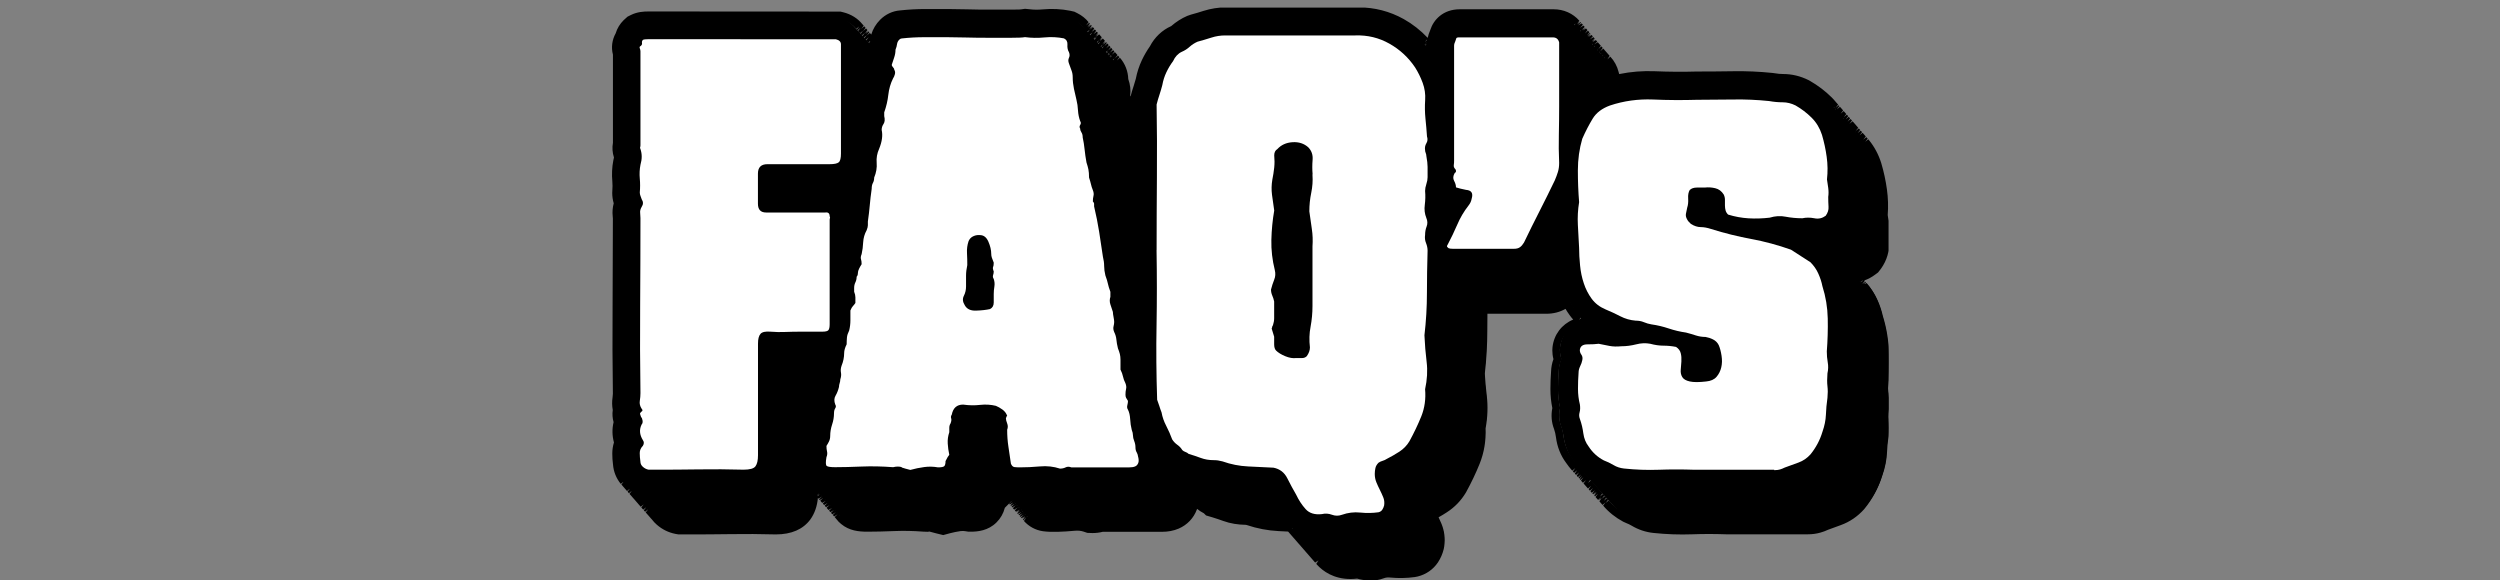 <?xml version="1.0" encoding="utf-8"?>
<svg xmlns="http://www.w3.org/2000/svg" fill="none" height="75" viewBox="0 0 323 75" width="323">
<rect x="0" y="0" width="323" height="75" fill="#808080" stroke="none"/>
<g clip-path="url(#clip0_774_124282)">
<g clip-path="url(#clip1_774_124282)">
<path d="M240.529 36.702C240.529 36.702 240.476 36.641 240.445 36.61C240.422 36.579 240.391 36.548 240.368 36.518C240.345 36.487 240.314 36.457 240.284 36.426C240.261 36.395 240.23 36.365 240.199 36.334C240.176 36.303 240.145 36.273 240.115 36.242C240.092 36.212 240.061 36.181 240.03 36.15C240.007 36.12 239.977 36.089 239.954 36.058C239.931 36.028 239.9 35.997 239.869 35.966C239.869 35.966 239.869 35.966 239.861 35.959C240.575 35.821 241.259 35.522 241.865 35.07L242.249 34.787L242.526 34.396C243.209 33.439 243.539 32.343 243.462 31.21C243.439 30.926 243.432 30.643 243.432 30.344C243.493 29.77 243.485 29.18 243.401 28.582C243.362 28.307 243.324 28.046 243.286 27.801C243.37 26.721 243.339 25.634 243.193 24.553C243.04 23.435 242.802 22.332 242.472 21.222C242.149 20.188 241.643 19.253 240.982 18.426C240.952 18.387 240.921 18.357 240.898 18.326C240.875 18.296 240.844 18.265 240.821 18.234C240.798 18.204 240.767 18.173 240.737 18.142C240.714 18.112 240.683 18.081 240.652 18.05C240.629 18.02 240.598 17.989 240.568 17.959C240.545 17.928 240.514 17.897 240.483 17.867C240.46 17.836 240.43 17.805 240.399 17.775C240.376 17.744 240.345 17.713 240.314 17.683C240.291 17.652 240.261 17.622 240.238 17.591C240.215 17.56 240.184 17.53 240.153 17.499C240.13 17.468 240.099 17.438 240.069 17.407C240.046 17.376 240.015 17.346 239.984 17.315C239.961 17.285 239.931 17.254 239.9 17.223C239.877 17.193 239.846 17.162 239.815 17.131C239.792 17.101 239.762 17.07 239.731 17.039C239.708 17.009 239.677 16.978 239.646 16.948C239.623 16.917 239.593 16.886 239.562 16.856C239.539 16.825 239.508 16.794 239.485 16.764C239.462 16.733 239.431 16.702 239.401 16.672C239.378 16.641 239.347 16.61 239.316 16.58C239.293 16.549 239.263 16.518 239.232 16.488C239.209 16.457 239.178 16.427 239.147 16.396C239.124 16.365 239.094 16.335 239.071 16.304C239.048 16.273 239.017 16.243 238.986 16.212C238.963 16.181 238.932 16.151 238.902 16.12C238.879 16.09 238.848 16.059 238.817 16.028C238.794 15.998 238.764 15.967 238.74 15.936C238.717 15.906 238.687 15.875 238.656 15.845C238.633 15.814 238.602 15.783 238.572 15.753C238.549 15.722 238.518 15.691 238.487 15.661C238.464 15.63 238.433 15.599 238.403 15.569C238.38 15.538 238.349 15.508 238.326 15.477C238.303 15.446 238.272 15.415 238.241 15.385C238.218 15.354 238.188 15.324 238.157 15.293C238.134 15.262 238.103 15.232 238.073 15.201C238.049 15.17 238.019 15.14 237.988 15.109C237.965 15.079 237.934 15.048 237.904 15.017C237.881 14.987 237.85 14.956 237.819 14.925C237.796 14.895 237.765 14.864 237.735 14.833C237.712 14.803 237.681 14.772 237.65 14.742C237.627 14.711 237.596 14.68 237.573 14.65C237.55 14.619 237.52 14.588 237.489 14.558C237.466 14.527 237.435 14.496 237.405 14.466C237.382 14.435 237.351 14.405 237.32 14.374C237.297 14.343 237.266 14.312 237.236 14.282C237.213 14.251 237.182 14.221 237.159 14.19C237.136 14.159 237.105 14.129 237.074 14.098C237.051 14.067 237.021 14.037 236.99 14.006C236.967 13.976 236.936 13.945 236.906 13.914C236.829 13.815 236.737 13.723 236.652 13.623C236.483 13.424 236.322 13.225 236.138 13.041C235.324 12.229 234.41 11.532 233.42 10.965L233.266 10.881C232.291 10.399 231.27 10.146 230.218 10.146C229.834 10.146 229.435 10.107 229.028 10.031L228.913 10.008L228.79 9.992C227.347 9.847 225.888 9.77 224.468 9.77C224.23 9.77 223.984 9.77 223.746 9.77C222.218 9.801 220.683 9.809 219.04 9.809C218.333 9.832 217.619 9.839 216.905 9.839C215.83 9.839 214.725 9.816 213.619 9.77C213.343 9.755 213.074 9.755 212.798 9.755C211.377 9.755 209.965 9.924 208.56 10.253V9.87L208.468 9.495C208.291 8.798 207.961 8.2 207.516 7.725C207.485 7.695 207.462 7.664 207.431 7.633C207.4 7.603 207.377 7.572 207.347 7.541C207.316 7.511 207.293 7.48 207.262 7.449C207.231 7.419 207.208 7.388 207.185 7.358C207.155 7.327 207.132 7.296 207.101 7.266C207.07 7.235 207.047 7.204 207.016 7.174C206.986 7.143 206.963 7.112 206.932 7.082C206.901 7.051 206.878 7.021 206.848 6.99C206.817 6.959 206.794 6.929 206.771 6.898C206.74 6.867 206.717 6.837 206.686 6.806C206.656 6.775 206.633 6.745 206.602 6.714C206.571 6.684 206.548 6.653 206.517 6.622C206.487 6.592 206.464 6.561 206.433 6.53C206.402 6.5 206.379 6.469 206.349 6.438C206.318 6.408 206.295 6.377 206.264 6.346C206.233 6.316 206.21 6.285 206.18 6.255C206.149 6.224 206.126 6.193 206.095 6.163C206.064 6.132 206.041 6.101 206.011 6.071C205.98 6.04 205.957 6.009 205.926 5.979C205.896 5.948 205.873 5.918 205.842 5.887C205.811 5.856 205.788 5.826 205.757 5.795C205.727 5.764 205.704 5.734 205.673 5.703C205.642 5.672 205.619 5.642 205.596 5.611C205.565 5.581 205.542 5.55 205.512 5.519C205.481 5.489 205.458 5.458 205.427 5.427C205.397 5.397 205.373 5.366 205.343 5.335C205.312 5.305 205.289 5.274 205.258 5.244C205.228 5.213 205.205 5.182 205.174 5.152C205.143 5.121 205.12 5.09 205.089 5.06C205.059 5.029 205.036 4.998 205.005 4.968C204.974 4.937 204.951 4.906 204.92 4.876C204.89 4.845 204.867 4.815 204.844 4.784C204.813 4.753 204.79 4.723 204.759 4.692C204.729 4.661 204.706 4.631 204.675 4.6C204.644 4.569 204.621 4.539 204.59 4.508C204.56 4.478 204.537 4.447 204.514 4.416C204.483 4.386 204.46 4.355 204.429 4.324C204.398 4.294 204.375 4.263 204.345 4.232C204.314 4.202 204.291 4.171 204.26 4.141C204.23 4.11 204.206 4.079 204.176 4.049C204.145 4.018 204.122 3.987 204.099 3.957C204.068 3.926 204.045 3.895 204.015 3.865C203.984 3.834 203.961 3.803 203.93 3.773C203.899 3.742 203.876 3.712 203.846 3.681C203.815 3.65 203.792 3.62 203.761 3.589C203.73 3.558 203.707 3.528 203.677 3.497C203.646 3.466 203.623 3.436 203.592 3.405C203.562 3.375 203.539 3.344 203.508 3.313C203.477 3.283 203.454 3.252 203.423 3.221C203.393 3.191 203.37 3.16 203.339 3.129C202.625 2.31 201.588 1.827 200.398 1.827H188.291C186.387 1.827 185.335 2.999 184.966 4.133L184.92 4.263C184.675 4.838 184.544 5.42 184.544 6.009V6.255C184.544 6.255 184.544 6.255 184.536 6.247C184.506 6.216 184.483 6.186 184.452 6.155C184.421 6.124 184.398 6.094 184.367 6.063C184.337 6.032 184.314 6.002 184.283 5.971C184.252 5.941 184.229 5.91 184.199 5.879C184.168 5.849 184.145 5.818 184.122 5.787C184.091 5.757 184.068 5.726 184.037 5.695C184.007 5.665 183.984 5.634 183.953 5.604C183.922 5.573 183.899 5.542 183.868 5.512C183.838 5.481 183.815 5.45 183.792 5.42C182.916 4.485 181.911 3.681 180.767 3.045C179.039 2.08 177.158 1.59 175.177 1.59C175.062 1.59 174.939 1.59 174.817 1.59H158.041C157.127 1.59 156.214 1.735 155.308 2.019C154.755 2.195 154.202 2.356 153.657 2.501L153.442 2.563L153.242 2.647C152.551 2.946 151.922 3.352 151.369 3.849C151.346 3.872 151.3 3.903 151.177 3.957C150.095 4.439 149.227 5.274 148.636 6.392C148.26 6.929 147.929 7.495 147.645 8.085C147.3 8.805 147.047 9.587 146.885 10.406C146.801 10.728 146.709 11.05 146.609 11.348C146.448 11.831 146.302 12.329 146.171 12.842L146.071 13.232V13.639C146.102 14.971 146.11 16.304 146.118 17.645C146.079 17.399 146.033 17.162 145.979 16.932C145.88 16.534 145.78 16.097 145.68 15.622C145.618 15.324 145.588 15.033 145.588 14.757C145.588 14.044 145.457 13.355 145.204 12.719C145.181 12.658 145.158 12.597 145.135 12.536C145.25 11.846 145.173 11.118 144.904 10.421C144.897 9.472 144.551 8.591 143.96 7.909C143.937 7.878 143.906 7.848 143.876 7.817C143.853 7.787 143.822 7.756 143.791 7.725C143.768 7.695 143.737 7.664 143.707 7.633C143.684 7.603 143.653 7.572 143.63 7.541C143.607 7.511 143.576 7.48 143.546 7.449C143.522 7.419 143.492 7.388 143.461 7.358C143.438 7.327 143.407 7.296 143.377 7.266C143.354 7.235 143.323 7.204 143.292 7.174C143.269 7.143 143.238 7.112 143.208 7.082C143.185 7.051 143.154 7.021 143.123 6.99C143.1 6.959 143.069 6.929 143.039 6.898C143.016 6.867 142.985 6.837 142.954 6.806C142.931 6.775 142.901 6.745 142.878 6.714C142.855 6.684 142.824 6.653 142.793 6.622C142.77 6.592 142.739 6.561 142.709 6.53C142.686 6.5 142.655 6.469 142.624 6.438C142.601 6.408 142.57 6.377 142.54 6.346C142.517 6.316 142.486 6.285 142.455 6.255C142.432 6.224 142.402 6.193 142.371 6.163C142.348 6.132 142.317 6.101 142.286 6.071C142.263 6.04 142.233 6.009 142.202 5.979C142.179 5.948 142.148 5.918 142.117 5.887C142.094 5.856 142.064 5.826 142.033 5.795C142.01 5.764 141.979 5.734 141.949 5.703C141.926 5.672 141.895 5.642 141.864 5.611C141.841 5.581 141.81 5.55 141.78 5.519C141.757 5.489 141.726 5.458 141.703 5.427C141.68 5.397 141.649 5.366 141.618 5.335C141.595 5.305 141.565 5.274 141.534 5.244C141.511 5.213 141.48 5.182 141.45 5.152C141.426 5.121 141.396 5.09 141.365 5.06C141.342 5.029 141.311 4.998 141.288 4.968C141.265 4.937 141.235 4.906 141.204 4.876C141.181 4.845 141.15 4.815 141.119 4.784C141.096 4.753 141.066 4.723 141.035 4.692C141.012 4.661 140.981 4.631 140.958 4.6C140.935 4.569 140.904 4.539 140.874 4.508C140.851 4.478 140.82 4.447 140.789 4.416C140.766 4.386 140.735 4.355 140.705 4.324C140.682 4.294 140.651 4.263 140.62 4.232C140.597 4.202 140.567 4.171 140.536 4.141C140.513 4.11 140.482 4.079 140.451 4.049C140.428 4.018 140.398 3.987 140.367 3.957C140.344 3.926 140.313 3.895 140.283 3.865C140.259 3.834 140.229 3.803 140.198 3.773C140.175 3.742 140.144 3.712 140.114 3.681C140.091 3.65 140.06 3.62 140.029 3.589C140.006 3.558 139.975 3.528 139.945 3.497C139.922 3.466 139.891 3.436 139.86 3.405C139.837 3.375 139.807 3.344 139.776 3.313C139.43 2.892 138.993 2.54 138.478 2.279L138.11 2.095L137.711 2.019C136.973 1.873 136.206 1.797 135.438 1.797C135.062 1.797 134.678 1.812 134.294 1.85C134.018 1.873 133.749 1.889 133.48 1.889C133.142 1.889 132.805 1.866 132.482 1.82L131.983 1.774L131.561 1.835C131.561 1.835 131.246 1.873 130.279 1.873H127.438C126.44 1.873 125.449 1.858 124.474 1.835C123.438 1.804 122.609 1.797 121.994 1.797H119.069C118.025 1.797 116.95 1.858 115.891 1.965C115.046 2.026 114.248 2.402 113.626 3.03C112.981 3.681 112.582 4.493 112.466 5.404C112.466 5.381 112.466 5.351 112.466 5.351C112.466 5.351 112.405 5.489 112.351 5.626C112.328 5.596 112.298 5.565 112.267 5.535C112.244 5.504 112.213 5.473 112.182 5.443C112.159 5.412 112.129 5.381 112.098 5.351C112.075 5.32 112.044 5.289 112.021 5.259C111.998 5.228 111.967 5.198 111.937 5.167C111.914 5.136 111.883 5.106 111.852 5.075C111.829 5.044 111.799 5.014 111.768 4.983C111.745 4.952 111.714 4.922 111.683 4.891C111.66 4.861 111.63 4.83 111.599 4.799C111.576 4.769 111.545 4.738 111.514 4.707C111.491 4.677 111.461 4.646 111.43 4.615C111.407 4.585 111.376 4.554 111.346 4.523C111.322 4.493 111.292 4.462 111.261 4.432C111.238 4.401 111.207 4.37 111.177 4.34C111.154 4.309 111.123 4.278 111.092 4.248C111.069 4.217 111.038 4.186 111.008 4.156C110.985 4.125 110.954 4.095 110.923 4.064C110.9 4.033 110.87 4.003 110.839 3.972C110.816 3.941 110.785 3.911 110.754 3.88C110.731 3.849 110.701 3.819 110.67 3.788C110.647 3.758 110.616 3.727 110.585 3.696C110.562 3.666 110.532 3.635 110.501 3.604C109.979 2.953 109.226 2.471 108.305 2.241L107.929 2.149H83.698C83.138 2.149 82.393 2.195 81.671 2.547L81.226 2.769L80.873 3.122C80.428 3.558 80.121 4.087 79.952 4.661C79.529 5.397 79.399 6.285 79.629 7.143V18.64C79.522 19.222 79.576 19.828 79.79 20.41C79.79 20.44 79.775 20.502 79.752 20.593L79.714 20.731L79.691 20.877C79.529 21.75 79.491 22.631 79.568 23.489C79.606 23.902 79.606 24.308 79.568 24.722L79.552 24.86V24.998C79.552 25.473 79.629 25.94 79.76 26.338C79.568 26.982 79.56 27.548 79.606 27.962C79.621 28.092 79.629 28.207 79.629 28.322C79.629 32.098 79.614 35.859 79.591 39.605C79.56 43.396 79.576 47.226 79.629 50.933C79.629 51.094 79.614 51.278 79.583 51.47C79.499 52.006 79.514 52.534 79.621 53.047C79.529 53.561 79.568 54.089 79.737 54.595C79.506 55.476 79.522 56.379 79.783 57.26C79.629 57.712 79.545 58.195 79.545 58.677C79.545 59.129 79.576 59.589 79.637 60.056C79.691 60.883 80.005 61.642 80.528 62.277C80.55 62.308 80.581 62.339 80.612 62.369C80.635 62.4 80.666 62.431 80.696 62.461C80.719 62.492 80.75 62.523 80.781 62.553C80.804 62.584 80.835 62.614 80.865 62.645C80.888 62.676 80.919 62.706 80.95 62.737C80.973 62.768 81.004 62.798 81.034 62.829C81.057 62.859 81.088 62.89 81.119 62.921C81.142 62.951 81.172 62.982 81.203 63.013C81.226 63.043 81.257 63.074 81.288 63.105C81.311 63.135 81.341 63.166 81.372 63.197C81.395 63.227 81.426 63.258 81.457 63.288C81.48 63.319 81.51 63.35 81.541 63.38C81.564 63.411 81.595 63.442 81.625 63.472C81.648 63.503 81.679 63.533 81.71 63.564C81.733 63.595 81.764 63.626 81.794 63.656C81.817 63.687 81.848 63.717 81.871 63.748C81.894 63.779 81.925 63.809 81.956 63.84C81.979 63.871 82.009 63.901 82.04 63.932C82.063 63.962 82.094 63.993 82.124 64.024C82.147 64.054 82.178 64.085 82.209 64.116C82.232 64.146 82.263 64.177 82.293 64.208C82.316 64.238 82.347 64.269 82.378 64.299C82.401 64.33 82.432 64.361 82.462 64.391C82.485 64.422 82.516 64.453 82.547 64.483C82.57 64.514 82.6 64.545 82.631 64.575C82.654 64.606 82.685 64.636 82.716 64.667C82.739 64.698 82.769 64.728 82.8 64.759C82.823 64.79 82.854 64.82 82.885 64.851C82.908 64.882 82.938 64.912 82.961 64.943C82.984 64.974 83.015 65.004 83.046 65.035C83.069 65.066 83.1 65.096 83.13 65.127C83.153 65.157 83.184 65.188 83.215 65.219C83.238 65.249 83.268 65.28 83.299 65.311C83.322 65.341 83.353 65.372 83.384 65.403C83.407 65.433 83.437 65.464 83.468 65.494C83.491 65.525 83.522 65.556 83.552 65.586C83.576 65.617 83.606 65.648 83.637 65.678C83.66 65.709 83.691 65.74 83.721 65.77C83.744 65.801 83.775 65.831 83.806 65.862C83.829 65.893 83.86 65.923 83.89 65.954C83.913 65.985 83.944 66.015 83.975 66.046C83.998 66.076 84.028 66.107 84.059 66.138C84.082 66.168 84.113 66.199 84.144 66.23C84.167 66.26 84.197 66.291 84.228 66.322C84.251 66.352 84.282 66.383 84.313 66.414C84.336 66.444 84.366 66.475 84.397 66.505C84.42 66.536 84.451 66.567 84.481 66.597C84.504 66.628 84.535 66.659 84.558 66.689C84.581 66.72 84.612 66.751 84.643 66.781C84.666 66.812 84.697 66.843 84.727 66.873C84.896 67.088 85.08 67.294 85.288 67.478C85.917 68.03 86.647 68.39 87.46 68.543L87.752 68.604H88.704C90.67 68.604 92.62 68.589 94.555 68.566C95.176 68.558 95.806 68.551 96.428 68.551C97.695 68.551 98.962 68.566 100.236 68.604H100.32C102.171 68.604 103.53 68.03 104.374 66.873C104.981 66.031 105.28 64.974 105.28 63.648V63.074C105.28 63.074 105.334 63.128 105.357 63.158C105.38 63.189 105.411 63.219 105.441 63.25C105.464 63.281 105.495 63.311 105.526 63.342C105.549 63.373 105.58 63.403 105.61 63.434C105.633 63.465 105.664 63.495 105.695 63.526C105.718 63.556 105.749 63.587 105.779 63.618C105.802 63.648 105.833 63.679 105.856 63.71C105.879 63.74 105.91 63.771 105.94 63.802C105.964 63.832 105.994 63.863 106.025 63.894C106.048 63.924 106.079 63.955 106.109 63.986C106.132 64.016 106.163 64.047 106.194 64.077C106.217 64.108 106.248 64.139 106.278 64.169C106.301 64.2 106.332 64.231 106.363 64.261C106.386 64.292 106.416 64.323 106.447 64.353C106.47 64.384 106.501 64.414 106.532 64.445C106.555 64.476 106.585 64.506 106.616 64.537C106.639 64.568 106.67 64.598 106.701 64.629C106.724 64.659 106.754 64.69 106.785 64.721C106.808 64.751 106.839 64.782 106.869 64.813C106.892 64.843 106.923 64.874 106.946 64.905C106.969 64.935 107 64.966 107.031 64.996C107.054 65.027 107.084 65.058 107.115 65.088C107.138 65.119 107.169 65.15 107.2 65.18C107.223 65.211 107.253 65.242 107.284 65.272C107.307 65.303 107.338 65.334 107.369 65.364C107.392 65.395 107.422 65.425 107.453 65.456C107.476 65.487 107.507 65.517 107.537 65.548C107.56 65.579 107.591 65.609 107.622 65.64C107.645 65.671 107.676 65.701 107.706 65.732C107.729 65.763 107.76 65.793 107.791 65.824C107.814 65.854 107.845 65.885 107.875 65.916C107.898 65.946 107.929 65.977 107.96 66.008C107.983 66.038 108.013 66.069 108.044 66.1C108.067 66.13 108.098 66.161 108.129 66.191C108.152 66.222 108.182 66.253 108.213 66.283C108.236 66.314 108.267 66.345 108.298 66.375C108.321 66.406 108.351 66.436 108.382 66.467C108.405 66.498 108.436 66.528 108.466 66.559C108.489 66.59 108.52 66.62 108.543 66.651C108.566 66.682 108.597 66.712 108.628 66.743C108.643 66.766 108.666 66.789 108.681 66.812C108.835 67.011 109.012 67.203 109.234 67.379C110.163 68.145 111.253 68.244 112.298 68.244C113.342 68.244 114.501 68.214 115.837 68.16C116.228 68.145 116.628 68.137 117.027 68.137C117.833 68.137 118.678 68.168 119.53 68.237L120.06 68.26L120.298 68.206C120.597 68.298 120.935 68.39 121.303 68.482L122.087 68.673L122.862 68.466C123.33 68.336 123.799 68.244 124.259 68.183C124.374 68.168 124.49 68.16 124.612 68.16C124.766 68.16 124.92 68.175 125.073 68.206L125.35 68.26H125.626C126.455 68.26 127.668 68.152 128.613 67.203C129.096 66.72 129.426 66.123 129.58 65.425L130.47 64.529L130.386 64.139C130.386 64.139 130.401 64.146 130.401 64.154C130.432 64.185 130.455 64.215 130.478 64.246C130.509 64.276 130.532 64.307 130.563 64.338C130.593 64.368 130.616 64.399 130.647 64.43C130.678 64.46 130.701 64.491 130.732 64.522C130.762 64.552 130.785 64.583 130.816 64.614C130.847 64.644 130.87 64.675 130.893 64.706C130.923 64.736 130.947 64.767 130.977 64.797C131.008 64.828 131.031 64.859 131.062 64.889C131.092 64.92 131.115 64.951 131.146 64.981C131.177 65.012 131.2 65.043 131.223 65.073C131.254 65.104 131.277 65.134 131.307 65.165C131.338 65.196 131.361 65.226 131.392 65.257C131.423 65.288 131.446 65.318 131.476 65.349C131.507 65.379 131.53 65.41 131.561 65.441C131.591 65.471 131.614 65.502 131.645 65.533C131.676 65.563 131.699 65.594 131.73 65.625C131.76 65.655 131.783 65.686 131.814 65.716C131.845 65.747 131.868 65.778 131.899 65.808C131.929 65.839 131.952 65.87 131.983 65.9C132.014 65.931 132.037 65.962 132.06 65.992C132.09 66.023 132.114 66.054 132.144 66.084C132.175 66.115 132.198 66.145 132.229 66.176C132.259 66.207 132.282 66.237 132.313 66.268C132.344 66.299 132.367 66.329 132.398 66.36C132.428 66.391 132.451 66.421 132.482 66.452C132.513 66.483 132.536 66.513 132.566 66.544C132.597 66.574 132.62 66.605 132.651 66.636C132.682 66.666 132.705 66.697 132.735 66.728C132.766 66.758 132.789 66.789 132.812 66.82C132.843 66.85 132.866 66.881 132.897 66.911C132.927 66.942 132.95 66.973 132.973 67.003C133.534 67.632 134.271 68.037 135.115 68.16C135.453 68.206 135.822 68.229 136.244 68.229C137.142 68.229 138.11 68.183 139.116 68.099C139.238 68.091 139.354 68.083 139.476 68.083C139.83 68.083 140.152 68.137 140.467 68.237L140.943 68.397H141.45C141.879 68.397 142.302 68.344 142.709 68.237H150.432C151.154 68.237 151.807 68.114 152.39 67.861C153.358 67.448 154.102 66.659 154.463 65.671C154.571 65.379 154.632 65.081 154.67 64.767L154.732 64.836L154.747 64.866L155.008 65.134C155.338 65.471 155.722 65.74 156.145 65.939L156.39 66.184L157.12 66.406C157.603 66.551 158.072 66.705 158.525 66.873C159.377 67.187 160.29 67.348 161.312 67.348C161.312 67.348 161.457 67.371 161.534 67.394C162.847 67.838 164.191 68.091 165.542 68.16L166.978 68.229C166.978 68.229 166.985 68.237 166.993 68.244C167.008 68.26 167.016 68.275 167.031 68.29C167.047 68.305 167.062 68.321 167.077 68.336C167.093 68.352 167.1 68.367 167.116 68.382C167.131 68.397 167.147 68.413 167.162 68.428C167.177 68.443 167.185 68.459 167.2 68.474C167.216 68.489 167.231 68.505 167.246 68.52C167.262 68.535 167.269 68.551 167.285 68.566C167.3 68.581 167.315 68.597 167.331 68.612C167.346 68.627 167.354 68.642 167.369 68.658C167.385 68.673 167.4 68.689 167.415 68.704C167.431 68.719 167.438 68.734 167.454 68.75C167.469 68.765 167.484 68.78 167.5 68.796C167.515 68.811 167.523 68.826 167.538 68.842C167.553 68.857 167.569 68.872 167.584 68.888C167.6 68.903 167.607 68.918 167.623 68.934C167.638 68.949 167.653 68.964 167.669 68.98C167.684 68.995 167.692 69.01 167.707 69.025C167.722 69.041 167.738 69.056 167.753 69.072C167.768 69.087 167.776 69.102 167.791 69.117C167.807 69.133 167.822 69.148 167.838 69.163C167.853 69.179 167.861 69.194 167.876 69.209C167.891 69.225 167.907 69.24 167.922 69.255C167.937 69.271 167.945 69.286 167.96 69.301C167.976 69.317 167.991 69.332 168.006 69.347C168.022 69.362 168.029 69.378 168.045 69.393C168.06 69.409 168.076 69.424 168.091 69.439C168.106 69.454 168.114 69.47 168.129 69.485C168.145 69.5 168.16 69.516 168.175 69.531C168.191 69.546 168.198 69.562 168.214 69.577C168.229 69.592 168.244 69.608 168.26 69.623C168.275 69.638 168.283 69.654 168.298 69.669C168.314 69.684 168.329 69.7 168.344 69.715C168.36 69.73 168.367 69.746 168.383 69.761C168.398 69.776 168.413 69.791 168.429 69.807C168.444 69.822 168.452 69.837 168.467 69.853C168.482 69.868 168.498 69.883 168.513 69.899C168.529 69.914 168.536 69.929 168.552 69.945C168.567 69.96 168.582 69.975 168.598 69.991C168.613 70.006 168.621 70.021 168.636 70.037C168.651 70.052 168.667 70.067 168.682 70.082C168.697 70.098 168.705 70.113 168.72 70.129C168.736 70.144 168.751 70.159 168.767 70.174C168.782 70.19 168.79 70.205 168.805 70.22C168.82 70.236 168.836 70.251 168.851 70.266C168.866 70.282 168.874 70.297 168.889 70.312C168.905 70.328 168.92 70.343 168.935 70.358C168.951 70.374 168.958 70.389 168.974 70.404C168.989 70.42 169.005 70.435 169.02 70.45C169.035 70.466 169.043 70.481 169.058 70.496C169.074 70.511 169.089 70.527 169.104 70.542C169.12 70.557 169.127 70.573 169.143 70.588C169.158 70.603 169.173 70.619 169.189 70.634C169.204 70.649 169.212 70.665 169.227 70.68C169.243 70.695 169.258 70.711 169.273 70.726C169.289 70.741 169.296 70.757 169.312 70.772C169.327 70.787 169.342 70.803 169.358 70.818C169.373 70.833 169.381 70.849 169.396 70.864C169.411 70.879 169.427 70.894 169.442 70.91C169.458 70.925 169.465 70.94 169.481 70.956C169.496 70.971 169.511 70.986 169.527 71.002C169.542 71.017 169.55 71.032 169.565 71.048C169.58 71.063 169.596 71.078 169.611 71.094C169.626 71.109 169.634 71.124 169.649 71.14C169.665 71.155 169.68 71.17 169.696 71.186C169.711 71.201 169.719 71.216 169.734 71.231C169.749 71.247 169.765 71.262 169.78 71.278C169.795 71.293 169.803 71.308 169.818 71.323C169.834 71.339 169.849 71.354 169.864 71.369C169.88 71.385 169.887 71.4 169.903 71.415C169.918 71.431 169.934 71.446 169.949 71.461C169.964 71.477 169.972 71.492 169.987 71.507C170.003 71.523 170.018 71.538 170.033 71.553C170.049 71.569 170.056 71.584 170.072 71.599C170.087 71.615 170.102 71.63 170.118 71.645C170.133 71.66 170.141 71.676 170.156 71.691C170.172 71.706 170.187 71.722 170.202 71.737C170.218 71.752 170.225 71.768 170.241 71.783C170.256 71.798 170.271 71.814 170.287 71.829C170.302 71.844 170.31 71.86 170.325 71.875C170.34 71.89 170.356 71.906 170.371 71.921C170.387 71.936 170.394 71.951 170.41 71.967C170.425 71.982 170.44 71.998 170.456 72.013C170.471 72.028 170.479 72.043 170.494 72.059C170.509 72.074 170.525 72.089 170.54 72.105C170.555 72.12 170.563 72.135 170.578 72.151C170.594 72.166 170.609 72.181 170.625 72.197C170.64 72.212 170.648 72.227 170.663 72.243C170.678 72.258 170.694 72.273 170.709 72.288C170.724 72.304 170.732 72.319 170.747 72.335C170.763 72.35 170.778 72.365 170.793 72.38C170.809 72.396 170.816 72.411 170.832 72.426C170.847 72.442 170.863 72.457 170.878 72.472C170.893 72.488 170.901 72.503 170.916 72.518C170.932 72.534 170.947 72.549 170.962 72.564C170.978 72.58 170.985 72.595 171.001 72.61C171.699 73.384 172.959 74.303 174.97 74.303C175.231 74.303 175.5 74.288 175.776 74.257H175.868C176.36 74.403 176.859 74.479 177.365 74.479C177.957 74.479 178.54 74.372 179.055 74.18C179.3 74.089 179.554 74.05 179.815 74.05C179.899 74.05 179.984 74.05 180.068 74.066C180.521 74.112 180.966 74.135 181.404 74.135C181.995 74.135 182.586 74.089 183.162 74.012L183.331 73.989L183.492 73.943C184.452 73.698 185.243 73.146 185.788 72.342C186.095 71.883 186.325 71.362 186.463 70.803L186.502 70.649L186.525 70.489C186.655 69.554 186.548 68.658 186.195 67.823C186.034 67.432 185.857 67.042 185.657 66.643C185.65 66.62 185.634 66.605 185.627 66.582C186.118 66.322 186.609 66.031 187.101 65.716C188.037 65.111 188.797 64.323 189.366 63.38L189.427 63.273C190.072 62.101 190.648 60.891 191.131 59.688C191.684 58.302 191.93 56.816 191.861 55.269C192.13 53.852 192.176 52.473 192.022 51.156C191.907 50.206 191.822 49.21 191.769 48.191C191.976 46.322 192.083 44.446 192.083 42.615C192.083 41.749 192.084 40.869 192.107 39.98C192.176 39.98 192.26 39.98 192.322 39.98H200.206C201.189 39.98 202.049 39.72 202.771 39.206C202.809 39.184 202.84 39.145 202.871 39.114C203.101 39.559 203.362 39.98 203.646 40.378C203.8 40.593 203.968 40.792 204.145 40.991C204.176 41.022 204.199 41.052 204.23 41.083C204.26 41.114 204.283 41.144 204.314 41.175C204.345 41.206 204.368 41.236 204.398 41.267C204.429 41.297 204.452 41.328 204.483 41.359C204.514 41.389 204.537 41.42 204.567 41.451C204.583 41.466 204.598 41.489 204.613 41.504C202.947 41.872 201.734 43.151 201.55 44.875L201.535 45.043V45.212C201.535 45.61 201.596 46.008 201.704 46.384C201.504 46.904 201.389 47.441 201.373 47.992C201.32 48.735 201.289 49.493 201.289 50.244C201.289 51.079 201.373 51.898 201.55 52.688C201.358 53.545 201.42 54.411 201.734 55.223C201.865 55.598 201.957 55.981 202.011 56.379C202.157 57.536 202.571 58.578 203.239 59.482C203.446 59.788 203.669 60.071 203.907 60.347C203.93 60.378 203.961 60.408 203.992 60.439C204.015 60.47 204.045 60.5 204.076 60.531C204.099 60.562 204.13 60.592 204.16 60.623C204.183 60.654 204.214 60.684 204.245 60.715C204.268 60.745 204.299 60.776 204.329 60.807C204.352 60.837 204.383 60.868 204.406 60.899C204.429 60.929 204.46 60.96 204.491 60.99C204.514 61.021 204.544 61.052 204.575 61.082C204.598 61.113 204.629 61.144 204.659 61.174C204.682 61.205 204.713 61.236 204.744 61.266C204.767 61.297 204.798 61.328 204.828 61.358C204.851 61.389 204.882 61.419 204.913 61.45C204.936 61.481 204.967 61.511 204.997 61.542C205.02 61.573 205.051 61.603 205.082 61.634C205.105 61.665 205.135 61.695 205.166 61.726C205.189 61.757 205.22 61.787 205.251 61.818C205.274 61.848 205.304 61.879 205.335 61.91C205.358 61.94 205.389 61.971 205.42 62.002C205.443 62.032 205.473 62.063 205.504 62.093C205.527 62.124 205.558 62.155 205.581 62.185C205.604 62.216 205.635 62.247 205.665 62.277C205.688 62.308 205.719 62.339 205.75 62.369C205.773 62.4 205.803 62.431 205.834 62.461C205.857 62.492 205.888 62.523 205.919 62.553C205.942 62.584 205.972 62.614 205.995 62.645C206.018 62.676 206.049 62.706 206.08 62.737C206.103 62.768 206.134 62.798 206.164 62.829C206.187 62.859 206.218 62.89 206.249 62.921C206.272 62.951 206.302 62.982 206.326 63.013C206.349 63.043 206.379 63.074 206.41 63.105C206.433 63.135 206.464 63.166 206.494 63.197C206.517 63.227 206.548 63.258 206.579 63.288C206.602 63.319 206.633 63.35 206.663 63.38C206.686 63.411 206.717 63.442 206.748 63.472C206.771 63.503 206.802 63.533 206.832 63.564C206.855 63.595 206.886 63.626 206.917 63.656C206.94 63.687 206.97 63.717 207.001 63.748C207.024 63.779 207.055 63.809 207.086 63.84C207.109 63.871 207.139 63.901 207.17 63.932C207.193 63.962 207.224 63.993 207.255 64.024C207.278 64.054 207.308 64.085 207.339 64.116C207.362 64.146 207.393 64.177 207.423 64.208C207.446 64.238 207.477 64.269 207.508 64.299C207.531 64.33 207.562 64.361 207.592 64.391C207.615 64.422 207.646 64.453 207.677 64.483C207.7 64.514 207.731 64.545 207.761 64.575C207.784 64.606 207.815 64.636 207.846 64.667C207.869 64.698 207.899 64.728 207.93 64.759C207.953 64.79 207.984 64.82 208.015 64.851C208.038 64.882 208.068 64.912 208.099 64.943C208.775 65.74 209.589 66.391 210.541 66.896L210.717 66.988L210.901 67.057C211.162 67.157 211.416 67.279 211.654 67.417C212.445 67.892 213.32 68.183 214.264 68.29C215.5 68.42 216.752 68.489 217.98 68.489C218.395 68.489 218.802 68.489 219.209 68.466C219.915 68.443 220.637 68.428 221.366 68.428C222.095 68.428 222.84 68.443 223.585 68.466H234.172C234.687 68.466 235.178 68.397 235.623 68.275C235.946 68.183 236.276 68.06 236.598 67.907L238.234 67.31C239.316 66.919 240.253 66.276 241.036 65.403L241.121 65.303C242.065 64.146 242.764 62.837 243.209 61.397C243.57 60.378 243.769 59.359 243.808 58.356C243.831 57.766 243.884 57.138 243.984 56.494L244 56.356C244.076 55.598 244.076 54.87 244 54.181C243.984 54.059 243.969 53.783 244 53.316C244.146 52.511 244.153 51.715 244.015 50.949C243.969 50.696 243.946 50.428 243.938 50.16C244.046 48.704 244.084 47.218 244.053 45.748C244.023 44.078 243.762 42.431 243.27 40.846C243.109 40.133 242.879 39.429 242.564 38.747C242.257 38.065 241.85 37.429 241.351 36.847C241.328 36.817 241.297 36.786 241.266 36.755C241.243 36.725 241.213 36.694 241.19 36.663L240.529 36.702Z" fill="black"/>
<path d="M176.882 74.984C176.36 74.984 175.838 74.907 175.339 74.754C175.001 74.792 174.74 74.808 174.494 74.808C172.291 74.808 170.917 73.796 170.141 72.946L170.057 72.847L170.364 72.418L169.988 72.77L170.341 72.387L169.919 72.686L166.425 68.68L165.212 68.619C163.815 68.55 162.418 68.289 161.066 67.83C161.066 67.83 160.959 67.814 160.936 67.807C159.953 67.791 158.97 67.646 158.049 67.309C157.611 67.148 157.143 66.995 156.675 66.849L155.822 66.596L155.546 66.321C155.231 66.16 154.932 65.968 154.663 65.746C154.655 65.769 154.648 65.792 154.64 65.815C154.226 66.941 153.389 67.822 152.283 68.297C151.638 68.573 150.916 68.71 150.126 68.71H142.471C142.049 68.818 141.603 68.871 141.151 68.871L140.483 68.848L140.007 68.688C139.661 68.573 139.285 68.534 138.87 68.573C137.335 68.71 135.83 68.787 134.747 68.634C133.795 68.496 132.943 68.037 132.291 67.309L132.598 66.872L132.221 67.225L132.152 67.148L132.521 66.78L132.076 67.056L132.436 66.688L131.991 66.956L131.914 66.865L132.275 66.497L131.838 66.78L131.745 66.681L132.114 66.313L131.669 66.581L131.592 66.497L131.953 66.129L131.507 66.405L131.431 66.313L131.791 65.945L131.354 66.229L131.715 65.853L131.269 66.121L131.108 65.938L131.477 65.57L131.031 65.846L130.862 65.654L131.231 65.287L130.786 65.562L130.701 65.463L131.07 65.095L130.624 65.363L130.548 65.279L130.909 64.911L130.463 65.179L130.379 65.088L130.747 64.728L130.617 64.812L129.826 65.608C129.634 66.344 129.273 66.979 128.751 67.493C127.669 68.573 126.317 68.695 125.396 68.695H125.12L124.751 68.634C124.536 68.596 124.321 68.588 124.098 68.619C123.661 68.68 123.216 68.772 122.77 68.887L121.864 69.132L120.958 68.91C120.636 68.833 120.336 68.749 120.06 68.672L119.891 68.71L119.292 68.688C117.987 68.588 116.789 68.565 115.638 68.611C114.302 68.665 113.104 68.695 112.075 68.695C110.931 68.695 109.734 68.573 108.682 67.707C108.459 67.531 108.244 67.316 108.052 67.056L107.837 66.803L108.213 66.451L107.768 66.727L107.599 66.528L107.975 66.175L107.53 66.451L107.361 66.252L107.737 65.907L107.284 66.168L107.116 65.976L107.492 65.631L107.039 65.892L106.793 65.608L107.169 65.264L106.716 65.524L106.547 65.333L106.924 64.988L106.471 65.248L106.302 65.057L106.678 64.712L106.225 64.973L105.979 64.689L106.355 64.344L105.903 64.605L105.818 64.505L106.194 64.153L105.749 64.429L105.672 64.337C105.572 65.424 105.25 66.336 104.705 67.102C103.753 68.397 102.248 69.047 100.229 69.047C98.179 68.994 96.336 68.979 94.471 69.009C92.536 69.04 90.578 69.047 88.612 69.047H87.66L87.269 68.979C86.371 68.802 85.557 68.404 84.858 67.791C84.628 67.592 84.413 67.362 84.228 67.117C84.198 67.087 84.167 67.056 84.144 67.025L84.067 66.941C84.029 66.903 84.006 66.872 83.983 66.841L83.829 66.665C83.791 66.627 83.76 66.596 83.737 66.558L83.584 66.39C83.545 66.351 83.514 66.321 83.492 66.282L83.422 66.206L83.745 65.8L83.346 66.121L83.177 65.93L83.499 65.524L83.1 65.846C83.054 65.8 83.031 65.769 83.008 65.739C82.977 65.708 82.954 65.677 82.931 65.647L82.854 65.562L83.177 65.149L82.785 65.478C82.739 65.424 82.708 65.394 82.685 65.363C82.655 65.333 82.632 65.302 82.609 65.271L82.532 65.187C82.532 65.187 82.47 65.118 82.447 65.088C82.417 65.057 82.394 65.026 82.371 64.996L82.294 64.911C82.255 64.873 82.232 64.842 82.209 64.812C82.179 64.781 82.148 64.751 82.125 64.712L82.056 64.636C82.017 64.597 81.994 64.567 81.971 64.536L81.733 64.268C81.695 64.23 81.672 64.199 81.649 64.168L81.488 63.984C81.488 63.984 81.434 63.923 81.403 63.893L81.326 63.808L81.649 63.395L81.257 63.724C81.211 63.67 81.18 63.64 81.157 63.609L81.081 63.525L81.403 63.111L81.012 63.441C80.966 63.387 80.935 63.356 80.912 63.326C80.881 63.295 80.858 63.264 80.835 63.234L80.758 63.15C80.758 63.15 80.697 63.081 80.674 63.05C80.643 63.019 80.62 62.989 80.597 62.958L80.52 62.874C80.482 62.836 80.459 62.805 80.436 62.774C80.405 62.744 80.382 62.713 80.359 62.682L80.282 62.598L80.605 62.192L80.206 62.522C79.614 61.794 79.269 60.928 79.2 60.009C79.138 59.565 79.108 59.075 79.108 58.6C79.108 58.125 79.177 57.635 79.323 57.167C79.085 56.294 79.069 55.406 79.276 54.54C79.131 54.027 79.092 53.498 79.169 52.978C79.069 52.434 79.061 51.875 79.146 51.315C79.169 51.155 79.184 51.001 79.184 50.864C79.131 47.141 79.115 43.326 79.146 39.527C79.169 35.782 79.184 32.021 79.184 28.244C79.184 28.145 79.177 28.045 79.161 27.938C79.1 27.394 79.146 26.828 79.292 26.268C79.169 25.847 79.1 25.38 79.1 24.92L79.115 24.599C79.146 24.215 79.146 23.84 79.115 23.457C79.031 22.546 79.069 21.619 79.246 20.7L79.323 20.363C79.323 20.363 79.323 20.355 79.323 20.347C79.123 19.727 79.077 19.068 79.192 18.448V7.058C78.946 6.123 79.077 5.151 79.545 4.308C79.737 3.665 80.09 3.083 80.582 2.6L81.073 2.156L81.518 1.934C82.34 1.528 83.154 1.482 83.776 1.482L108.582 1.497L108.958 1.589C109.972 1.842 110.824 2.378 111.43 3.136L111.592 3.32L111.269 3.734L111.661 3.397L111.83 3.596L111.507 4.017L111.899 3.68L112.075 3.879L111.753 4.3L112.144 3.971L111.83 4.392L112.221 4.055L112.313 4.163L111.991 4.584L112.382 4.254L112.567 4.461C112.782 3.749 113.173 3.098 113.711 2.554C114.417 1.842 115.338 1.413 116.306 1.344C117.373 1.229 118.463 1.168 119.523 1.168H122.448C123.07 1.168 123.899 1.183 124.943 1.206C125.918 1.237 126.901 1.244 127.899 1.244H130.74C131.676 1.244 131.945 1.214 131.953 1.206L132.436 1.137L132.989 1.191C133.565 1.267 134.125 1.267 134.709 1.214C135.937 1.099 137.12 1.16 138.279 1.39L138.809 1.512L139.177 1.696C139.753 1.98 140.245 2.37 140.644 2.86L140.329 3.282L140.721 2.945L140.813 3.052L140.498 3.473L140.889 3.136L140.575 3.565L140.959 3.22L141.051 3.328L140.736 3.749L141.127 3.42L140.813 3.841L141.197 3.496L141.373 3.703L141.051 4.117L141.458 3.803L141.619 3.986L141.296 4.4L141.703 4.086L141.849 4.254L141.534 4.676L141.926 4.339L141.619 4.768L142.01 4.431L142.348 4.814L142.033 5.227L142.425 4.898L142.11 5.319L142.494 4.974L142.755 5.273L142.433 5.687L142.824 5.35L142.517 5.779L142.909 5.442L143.001 5.549L142.678 5.963L143.07 5.626L143.247 5.825L142.924 6.238L143.316 5.901L143.492 6.1L143.17 6.514L143.561 6.177L143.738 6.384L143.415 6.79L143.822 6.476L143.976 6.652L143.653 7.066L144.045 6.729L144.383 7.111L144.06 7.525L144.452 7.188L144.628 7.387L144.306 7.801L144.698 7.464C145.358 8.222 145.742 9.195 145.772 10.214C146.026 10.918 146.11 11.654 146.018 12.358L146.041 12.412C146.041 12.412 146.057 12.458 146.064 12.473C146.187 11.991 146.325 11.531 146.479 11.079C146.571 10.796 146.663 10.489 146.748 10.175C146.909 9.34 147.177 8.521 147.538 7.755C147.83 7.142 148.176 6.545 148.567 5.986C149.174 4.821 150.141 3.894 151.316 3.374C151.961 2.814 152.644 2.378 153.389 2.056L153.872 1.888C154.417 1.742 154.963 1.581 155.5 1.405C156.452 1.106 157.427 0.953 158.387 0.953H175.516C177.589 0.953 179.554 1.459 181.358 2.462C182.495 3.098 183.539 3.917 184.46 4.89C184.529 4.568 184.629 4.254 184.767 3.94L184.798 3.856C185.212 2.569 186.433 1.198 188.614 1.198H200.721C202.034 1.198 203.217 1.727 204.053 2.677L203.746 3.105L204.13 2.761L203.831 3.197L204.207 2.845L204.276 2.922L203.907 3.289L204.353 3.021L204.514 3.205L204.145 3.573L204.591 3.305L204.744 3.481L204.383 3.848L204.844 3.588L204.468 3.94L204.913 3.672L205.098 3.879L204.79 4.316L205.167 3.963L205.343 4.163L205.036 4.599L205.412 4.247L205.481 4.323L205.113 4.691L205.558 4.415L205.19 4.783L205.635 4.515L205.796 4.699L205.428 5.066L205.873 4.798L206.034 4.982L205.666 5.35L206.111 5.082L205.742 5.449L206.188 5.174L206.364 5.38L205.98 5.725L206.433 5.457L206.833 5.917L206.51 6.33L206.902 5.993L207.071 6.192L206.756 6.614L207.147 6.277L207.969 7.219L207.677 7.671L208.053 7.318C208.575 7.877 208.936 8.544 209.128 9.31L209.197 9.57C210.733 9.256 212.268 9.141 213.804 9.203C215.639 9.279 217.443 9.294 219.194 9.241C220.852 9.241 222.388 9.226 223.908 9.203C225.597 9.172 227.301 9.249 229.013 9.425L229.29 9.463C229.666 9.532 230.034 9.563 230.388 9.563C231.516 9.563 232.622 9.831 233.666 10.351L233.835 10.443C234.879 11.041 235.823 11.761 236.676 12.604C236.875 12.803 237.052 13.009 237.221 13.216L237.313 13.316C237.374 13.385 237.436 13.446 237.489 13.515L237.167 13.929L237.559 13.599L237.651 13.707L237.328 14.12L237.727 13.798L238.134 14.266L237.812 14.679L238.203 14.35L238.541 14.733L238.219 15.139L238.618 14.817L238.787 15.009L238.465 15.422L238.856 15.093L239.033 15.292L238.71 15.706L239.102 15.376L239.278 15.575L238.956 15.989L239.355 15.667L240.084 16.51L239.762 16.916L240.161 16.594L240.33 16.786L240.008 17.199L240.399 16.87L240.576 17.069L240.253 17.483L240.645 17.153L241.06 17.628L240.737 18.042L241.136 17.72L241.305 17.912L240.983 18.325L241.382 17.996L241.482 18.111C242.188 18.984 242.718 19.987 243.056 21.067C243.394 22.209 243.632 23.319 243.793 24.484C243.946 25.579 243.977 26.69 243.893 27.785C243.931 28.015 243.962 28.26 244 28.52C244.085 29.156 244.092 29.792 244.031 30.404C244.031 30.634 244.046 30.91 244.062 31.178C244.146 32.427 243.785 33.645 243.033 34.702L242.649 35.2L242.265 35.483C241.835 35.805 241.374 36.057 240.875 36.233L240.929 36.295L240.607 36.708L241.021 36.394L241.09 36.479L240.714 36.831L241.167 36.563C241.697 37.176 242.127 37.857 242.457 38.585C242.779 39.297 243.025 40.04 243.194 40.783C243.685 42.377 243.962 44.077 243.992 45.793C244.023 47.279 243.977 48.78 243.87 50.251C243.87 50.442 243.9 50.687 243.939 50.917C244.085 51.744 244.077 52.602 243.916 53.468C243.893 53.835 243.916 54.073 243.916 54.18C244 54.9 244 55.666 243.923 56.463L243.908 56.616C243.816 57.252 243.762 57.857 243.739 58.431C243.693 59.481 243.486 60.553 243.109 61.618C242.656 63.096 241.919 64.467 240.937 65.677L240.845 65.792C240 66.734 238.987 67.424 237.827 67.845L236.192 68.442C235.893 68.588 235.532 68.718 235.178 68.818C234.695 68.956 234.142 69.032 233.589 69.032H223.002C221.482 68.979 220.054 68.979 218.641 69.032C216.99 69.094 215.293 69.032 213.62 68.856C212.606 68.749 211.662 68.427 210.802 67.914C210.587 67.784 210.357 67.676 210.134 67.592L209.712 67.401C208.714 66.865 207.838 66.168 207.124 65.325L207.439 64.904L207.048 65.241L206.641 64.773L206.948 64.344L206.556 64.681L206.863 64.253L206.472 64.59L206.142 64.214L206.456 63.793L206.065 64.13L205.98 64.03L206.295 63.609L205.904 63.946L206.211 63.517L205.827 63.862L205.735 63.755L206.05 63.333L205.658 63.67L205.489 63.479L205.804 63.058L205.412 63.395L205.251 63.211L205.558 62.782L205.167 63.119L204.591 62.46L204.906 62.039L204.514 62.376L204.268 62.093L204.583 61.671L204.199 62.016L204.107 61.909L204.422 61.487L204.038 61.832L203.946 61.725L204.261 61.304L203.869 61.641L203.708 61.457L204.015 61.028L203.623 61.365L203.462 61.181L203.769 60.752L203.378 61.089L203.216 60.905L203.524 60.476L203.132 60.813L203.048 60.714C202.794 60.423 202.556 60.116 202.341 59.802C201.627 58.845 201.182 57.719 201.028 56.478C200.982 56.11 200.898 55.766 200.783 55.429C200.453 54.578 200.376 53.644 200.56 52.725C200.399 51.936 200.314 51.116 200.314 50.281C200.314 49.515 200.345 48.742 200.399 47.991C200.414 47.463 200.514 46.926 200.706 46.398C200.606 46.023 200.56 45.64 200.56 45.249L200.583 44.858C200.76 43.234 201.781 41.902 203.255 41.289C203.086 41.097 202.932 40.914 202.794 40.714C202.61 40.462 202.433 40.194 202.264 39.903C201.535 40.324 200.698 40.538 199.769 40.538H192.176C192.168 41.251 192.161 41.955 192.161 42.652C192.161 44.506 192.053 46.406 191.838 48.282C191.892 49.209 191.976 50.197 192.092 51.132C192.253 52.48 192.207 53.897 191.938 55.344C191.999 56.945 191.746 58.485 191.17 59.917C190.679 61.135 190.095 62.361 189.435 63.563L189.374 63.67C188.76 64.689 187.946 65.532 186.94 66.183C186.587 66.413 186.226 66.635 185.865 66.834C186.003 67.125 186.126 67.393 186.234 67.661C186.617 68.588 186.74 69.576 186.594 70.595L186.525 70.962C186.372 71.583 186.118 72.15 185.781 72.663C185.166 73.574 184.268 74.203 183.186 74.478L182.802 74.555C181.742 74.7 180.675 74.723 179.585 74.616C179.293 74.585 179.055 74.616 178.794 74.708C178.226 74.922 177.573 75.037 176.928 75.037L176.882 74.984ZM175.347 73.72L175.546 73.743C176.491 74.042 177.527 74.011 178.395 73.689C178.809 73.544 179.193 73.49 179.638 73.544C180.644 73.643 181.627 73.628 182.61 73.49L182.886 73.436C183.723 73.222 184.414 72.74 184.882 72.043C185.159 71.636 185.358 71.169 185.481 70.671L185.535 70.411C185.65 69.568 185.55 68.764 185.243 68.013C185.082 67.638 184.913 67.255 184.721 66.865L184.498 66.42L184.913 66.129C185.397 65.869 185.873 65.585 186.349 65.279C187.216 64.712 187.923 63.984 188.452 63.111L188.506 63.019C189.143 61.863 189.704 60.675 190.18 59.496C190.702 58.178 190.94 56.761 190.871 55.291V55.23L190.879 55.168C191.132 53.805 191.186 52.48 191.032 51.216C190.917 50.266 190.825 49.255 190.779 48.213C190.986 46.283 191.094 44.429 191.094 42.614C191.094 41.748 191.094 40.868 191.117 39.971V39.451L191.846 39.474H199.731C200.598 39.474 201.366 39.244 201.996 38.792C202.019 38.769 202.049 38.738 202.08 38.715L202.564 38.34L202.848 38.884C203.078 39.328 203.324 39.726 203.585 40.079C203.731 40.278 203.884 40.462 204.046 40.645L204.299 40.937L204.061 41.266V41.297L204.376 41.021L204.46 41.12L205.036 41.779L204.222 42.017C202.74 42.346 201.719 43.464 201.558 44.943L201.543 45.111V45.226C201.543 45.571 201.597 45.915 201.696 46.252L201.75 46.421L201.689 46.582C201.504 47.049 201.405 47.532 201.389 48.014C201.335 48.765 201.305 49.508 201.305 50.251C201.305 51.047 201.389 51.836 201.55 52.587L201.573 52.694L201.55 52.801C201.382 53.56 201.435 54.333 201.712 55.038C201.865 55.459 201.957 55.873 202.011 56.317C202.142 57.382 202.526 58.347 203.147 59.174C203.347 59.465 203.554 59.741 203.792 60.009L205.489 61.962L205.182 62.391L205.574 62.054L207.032 63.724L206.725 64.153L207.117 63.816L207.286 64.007L206.971 64.429L207.362 64.092L207.531 64.283L207.217 64.704L207.608 64.368L207.777 64.559L207.462 64.98L207.854 64.651C208.491 65.394 209.259 66.014 210.142 66.481L210.441 66.619C210.725 66.727 211.009 66.857 211.278 67.025C212.007 67.462 212.814 67.738 213.681 67.83C215.309 68.006 216.944 68.059 218.556 68.006C219.992 67.952 221.459 67.952 222.971 68.006H233.543C234.004 68.006 234.449 67.945 234.848 67.83C235.148 67.745 235.455 67.63 235.747 67.493L237.428 66.88C238.426 66.52 239.301 65.922 240.015 65.118L240.092 65.026C240.983 63.931 241.651 62.682 242.081 61.304C242.426 60.316 242.618 59.343 242.656 58.393C242.68 57.788 242.741 57.144 242.833 56.478L242.848 56.348C242.918 55.636 242.918 54.946 242.841 54.295C242.818 54.127 242.802 53.82 242.841 53.33C242.987 52.533 242.994 51.798 242.864 51.086C242.818 50.802 242.787 50.511 242.779 50.212C242.887 48.726 242.925 47.256 242.895 45.8C242.864 44.177 242.61 42.576 242.134 41.036C241.973 40.316 241.751 39.642 241.451 38.999C241.167 38.363 240.783 37.766 240.315 37.222L240.223 37.114L240.545 36.701L240.123 36.992L240.468 36.601L240.031 36.885L239.954 36.8L240.307 36.417L239.877 36.708L239.8 36.617L239.992 36.41L239.977 36.348L239.716 36.525L239.47 36.233L239.048 35.59L239.8 35.437C240.453 35.307 241.06 35.039 241.589 34.64L241.904 34.403L242.134 34.081C242.749 33.223 243.04 32.235 242.971 31.232C242.948 30.941 242.941 30.642 242.941 30.336C243.002 29.746 242.987 29.194 242.918 28.635C242.879 28.359 242.841 28.107 242.81 27.861V27.8V27.739C242.895 26.697 242.864 25.64 242.718 24.599C242.564 23.488 242.334 22.423 242.012 21.343C241.712 20.393 241.244 19.505 240.614 18.724L240.522 18.616L240.845 18.203L240.445 18.524L239.47 17.406L239.793 17L239.394 17.322L237.935 15.644L238.257 15.238L237.858 15.56L236.883 14.442L237.205 14.028L236.806 14.35L236.722 14.25L237.044 13.837L236.637 14.158C236.599 14.112 236.553 14.059 236.507 14.013L236.392 13.883C236.23 13.691 236.077 13.507 235.908 13.331C235.125 12.557 234.249 11.883 233.297 11.34L233.152 11.263C232.261 10.819 231.317 10.589 230.349 10.589C229.935 10.589 229.497 10.551 229.059 10.466L228.86 10.436C227.194 10.267 225.52 10.198 223.877 10.221C222.349 10.252 220.806 10.26 219.155 10.26C217.412 10.313 215.562 10.298 213.712 10.221C212.061 10.145 210.433 10.306 208.79 10.689L208.153 10.834V9.861L208.076 9.547C207.923 8.95 207.646 8.437 207.247 8.008L207.071 7.801L207.385 7.38L206.994 7.717L206.825 7.525L207.14 7.104L206.748 7.441L206.587 7.257L206.894 6.828L206.503 7.165L206.426 7.073L206.733 6.644L206.349 6.989L206.18 6.797L206.487 6.369L206.103 6.713L205.765 6.33L206.08 5.909L205.689 6.246L205.52 6.054L205.835 5.633L205.443 5.97L203.984 4.293L204.299 3.864L203.915 4.208L203.263 3.465L203.57 3.037L203.178 3.374C202.541 2.646 201.635 2.248 200.629 2.248H188.522C186.472 2.248 185.834 3.741 185.688 4.201L185.642 4.339C185.404 4.89 185.297 5.403 185.297 5.917V7.701L184.176 6.254L184.268 6.154V6.047L184.099 6.162L184.015 6.062L184.276 5.794C184.276 5.794 184.276 5.771 184.276 5.756L183.938 5.978L184.283 5.61L183.861 5.886L183.7 5.702C182.817 4.76 181.842 3.994 180.775 3.397C179.132 2.477 177.328 2.01 175.439 2.01H175.093H158.31C157.45 2.01 156.583 2.148 155.738 2.416C155.178 2.592 154.625 2.761 154.064 2.906L153.719 3.029C153.082 3.305 152.498 3.68 151.984 4.14C151.907 4.216 151.807 4.277 151.654 4.339C150.686 4.768 149.895 5.534 149.366 6.545C148.974 7.111 148.652 7.655 148.391 8.222C148.06 8.904 147.822 9.647 147.669 10.421C147.577 10.788 147.477 11.117 147.377 11.424C147.224 11.891 147.078 12.374 146.955 12.879L146.87 13.209V13.546C146.901 14.878 146.909 16.219 146.916 17.552L145.895 17.643C145.857 17.414 145.819 17.184 145.765 16.97C145.665 16.564 145.565 16.127 145.458 15.637C145.389 15.307 145.35 14.978 145.35 14.672C145.35 14.021 145.235 13.4 145.005 12.826L144.882 12.504L144.905 12.366C145.005 11.769 144.936 11.125 144.705 10.52L144.675 10.344C144.667 9.524 144.383 8.774 143.853 8.161L143.684 7.962L143.999 7.54L143.607 7.87L143.354 7.586L143.676 7.173L143.277 7.494L143.6 7.073L143.208 7.403L143.116 7.303L143.438 6.889L143.039 7.211L143.362 6.79L142.97 7.119L142.878 7.012L143.2 6.606L142.801 6.928L143.124 6.506L142.732 6.836L142.318 6.361L142.64 5.947L142.248 6.277L142.164 6.177L142.479 5.756L142.087 6.085L141.834 5.802L142.156 5.388L141.757 5.71L141.68 5.618L142.003 5.197L141.611 5.526L141.358 5.235L141.68 4.829L141.281 5.151L141.603 4.729L141.212 5.059L140.813 4.599L141.143 4.193L140.736 4.515L140.49 4.231L140.813 3.818L140.413 4.147L139.838 3.481C139.531 3.105 139.147 2.807 138.709 2.585L138.402 2.431L138.064 2.362C137.005 2.156 135.922 2.094 134.793 2.202C134.125 2.263 133.473 2.255 132.866 2.171L132.452 2.133L132.091 2.186C132.014 2.194 131.692 2.232 130.74 2.232H127.899C126.893 2.232 125.903 2.217 124.92 2.194C123.891 2.163 123.07 2.156 122.455 2.156H119.53C118.509 2.156 117.457 2.209 116.406 2.324C115.668 2.378 114.985 2.707 114.455 3.236C113.887 3.803 113.542 4.523 113.442 5.311L113.119 5.273L113.404 5.388L112.989 6.376L112.237 5.595L112.452 5.319L112.413 5.304L112.16 5.511L111.914 5.227L112.237 4.814L111.845 5.143L111.668 4.944L111.991 4.538L111.592 4.86L111.423 4.668L111.745 4.254L111.346 4.576L111.177 4.385L111.499 3.971L111.1 4.293L110.855 4.009L111.177 3.596L110.778 3.917L110.693 3.818L111.016 3.412L110.617 3.734C110.156 3.159 109.488 2.745 108.697 2.546L108.382 2.47H83.699C83.192 2.47 82.532 2.508 81.902 2.822L81.526 3.006L81.227 3.297C80.85 3.665 80.582 4.124 80.444 4.614L80.397 4.729C80.029 5.365 79.929 6.108 80.121 6.82L80.136 6.951V18.448C80.037 19.03 80.083 19.551 80.267 20.041L80.313 20.156L80.298 20.279C80.298 20.324 80.282 20.409 80.236 20.547L80.182 20.776C80.029 21.604 79.99 22.439 80.067 23.25C80.106 23.702 80.106 24.131 80.067 24.576L80.052 24.713V24.805C80.052 25.219 80.121 25.625 80.236 25.985L80.29 26.138L80.244 26.291C80.067 26.881 80.075 27.387 80.113 27.708C80.129 27.861 80.136 27.999 80.136 28.122C80.136 31.898 80.121 35.667 80.098 39.412C80.067 43.204 80.083 47.011 80.136 50.733C80.136 50.925 80.121 51.139 80.083 51.354C80.006 51.829 80.021 52.296 80.113 52.748L80.136 52.847L80.121 52.947C80.044 53.383 80.075 53.82 80.221 54.241L80.267 54.387L80.228 54.548C80.021 55.329 80.037 56.133 80.275 56.922L80.321 57.083L80.267 57.236C80.129 57.642 80.052 58.064 80.052 58.485C80.052 58.906 80.083 59.358 80.136 59.795C80.19 60.53 80.459 61.196 80.912 61.755L81.411 62.33L81.081 62.728L81.488 62.414L81.656 62.606L81.326 63.004L81.733 62.69L81.902 62.882L81.572 63.28L81.979 62.966L82.148 63.157L81.818 63.556L82.232 63.242L81.902 63.648L82.309 63.333L82.401 63.433L82.071 63.831L82.478 63.517L83.215 64.36L82.885 64.758L83.292 64.444L83.461 64.636L83.131 65.034L83.538 64.72L83.791 65.003L83.461 65.401L83.868 65.088L84.037 65.279L83.707 65.685L84.113 65.371L85.004 66.397C85.157 66.589 85.319 66.773 85.495 66.926C86.056 67.416 86.708 67.738 87.422 67.876L87.722 67.937H88.574C90.54 67.929 92.482 67.914 94.417 67.883C96.298 67.853 98.21 67.868 100.121 67.922C101.887 67.922 103.077 67.424 103.83 66.405C104.375 65.654 104.636 64.697 104.636 63.487V61.373L105.565 62.606L105.296 62.912H105.342L105.649 62.705L105.465 62.912H105.557L105.726 62.79L105.795 62.866L105.664 63.027V63.111L105.872 62.95L105.664 63.264L105.956 63.042L106.125 63.234L105.795 63.632L106.202 63.318L106.371 63.51L106.041 63.908L106.448 63.594L106.125 64.007L106.524 63.686L106.617 63.793L106.286 64.191L106.693 63.877L106.947 64.161L106.617 64.559L107.023 64.245L107.192 64.436L106.862 64.835L107.269 64.521L107.361 64.62L107.031 65.019L107.438 64.704L107.108 65.111L107.515 64.796L107.607 64.896L107.277 65.294L107.684 64.98L107.354 65.386L107.76 65.072L107.929 65.264L107.599 65.662L108.006 65.348L108.175 65.539L107.845 65.938L108.252 65.624L107.929 66.037L108.329 65.716L108.505 65.915L108.175 66.313L108.574 65.991L108.751 66.191L108.421 66.589L108.874 66.328C109.027 66.535 109.173 66.681 109.342 66.811C110.11 67.447 110.993 67.569 112.091 67.569C113.104 67.569 114.286 67.539 115.607 67.485C116.805 67.439 118.049 67.462 119.369 67.562L119.807 67.577L120.106 67.508L120.237 67.546C120.528 67.638 120.859 67.722 121.212 67.814L121.857 67.975L122.502 67.799C122.993 67.669 123.484 67.562 123.96 67.5C124.283 67.454 124.598 67.462 124.935 67.523L125.212 67.577H125.396C126.133 67.569 127.208 67.477 128.022 66.665C128.436 66.252 128.713 65.739 128.851 65.133L128.882 64.988L129.68 64.184L129.273 62.345L130.686 63.778L130.609 63.862H130.663L130.678 63.931L130.763 63.87L130.686 63.962L130.709 64.069L130.847 63.977L130.924 64.061L130.747 64.26L130.763 64.329L131.008 64.161L131.162 64.337L130.824 64.728L131.246 64.429L131.339 64.536L130.993 64.919L131.415 64.62L131.5 64.72L131.154 65.111L131.577 64.812L131.661 64.904L131.315 65.294L131.745 65.003L131.4 65.386L131.822 65.088L131.907 65.179L131.561 65.57L131.991 65.279L131.646 65.662L132.068 65.363L132.237 65.562L131.891 65.945L132.314 65.647L132.406 65.754L132.06 66.137L132.482 65.838L132.567 65.938L132.221 66.328L132.644 66.03L132.728 66.129L132.383 66.512L132.805 66.213L132.974 66.405L132.628 66.796L133.058 66.504C133.58 67.094 134.218 67.439 134.924 67.539C135.914 67.676 137.365 67.6 138.809 67.47C139.362 67.416 139.884 67.47 140.36 67.63L140.759 67.761H141.181C141.565 67.761 141.949 67.715 142.302 67.615L142.433 67.6H150.156C150.801 67.6 151.392 67.485 151.907 67.27C152.744 66.91 153.381 66.236 153.703 65.379C153.788 65.156 153.849 64.896 153.88 64.59L154.064 63.042L154.901 64.459L155.101 64.651C155.393 64.942 155.723 65.179 156.091 65.356L156.229 65.455L156.391 65.608L156.997 65.792C157.489 65.938 157.972 66.099 158.433 66.267C159.239 66.566 160.091 66.711 161.043 66.711C161.143 66.711 161.373 66.765 161.381 66.765C162.694 67.209 163.999 67.454 165.297 67.516L166.963 67.6L167.254 67.952L166.901 68.328L167.324 68.029L170.963 72.203C171.654 72.962 173.051 73.927 175.27 73.659L175.385 73.643L175.347 73.72ZM105.641 64.015C105.641 64.015 105.641 64.076 105.641 64.107L105.91 63.862L105.641 64.015ZM105.649 63.87C105.649 63.87 105.649 63.916 105.649 63.938L105.826 63.77L105.649 63.87ZM240.553 36.303L240.369 36.509L240.722 36.241C240.668 36.264 240.607 36.279 240.553 36.295V36.303ZM240.338 36.371L240.292 36.425L240.384 36.356C240.384 36.356 240.353 36.364 240.338 36.371ZM184.291 5.419L184.199 5.511L184.283 5.457C184.283 5.457 184.283 5.434 184.283 5.419H184.291ZM184.337 5.097L184.122 5.419L184.314 5.235C184.314 5.189 184.33 5.143 184.337 5.097Z" fill="black"/>
<path d="M95.645 5.074H107.999C108.428 5.181 108.651 5.396 108.651 5.725V19.834C108.651 20.432 108.559 20.807 108.367 20.968C108.175 21.129 107.784 21.213 107.192 21.213H99.146C98.332 21.213 97.925 21.619 97.925 22.431V26.322C97.925 27.08 98.279 27.456 98.985 27.456H106.624C107 27.402 107.192 27.563 107.192 27.938C107.246 28.045 107.261 28.13 107.231 28.183C107.2 28.237 107.192 28.321 107.192 28.428V41.886C107.192 42.262 107.139 42.522 107.031 42.652C106.924 42.79 106.655 42.852 106.217 42.852H103.377C102.724 42.852 102.087 42.867 101.465 42.89C100.843 42.92 100.206 42.905 99.553 42.852C98.9 42.798 98.471 42.89 98.256 43.135C98.041 43.38 97.933 43.794 97.933 44.391V58.822C97.933 59.473 97.826 59.94 97.611 60.239C97.396 60.538 96.881 60.683 96.067 60.683C94.117 60.63 92.183 60.614 90.255 60.645C88.328 60.676 86.394 60.683 84.444 60.683H83.791C83.522 60.63 83.277 60.507 83.062 60.316C82.847 60.124 82.739 59.894 82.739 59.626C82.685 59.251 82.655 58.883 82.655 58.531C82.655 58.178 82.793 57.872 83.062 57.596C83.223 57.328 83.223 57.083 83.062 56.869C82.624 56.164 82.578 55.49 82.9 54.839C83.008 54.732 83.046 54.571 83.023 54.356C82.993 54.142 82.931 53.981 82.824 53.874C82.77 53.713 82.731 53.59 82.701 53.506C82.67 53.429 82.716 53.33 82.824 53.223C83.039 53.115 83.069 52.978 82.908 52.817C82.693 52.495 82.609 52.158 82.662 51.806C82.716 51.453 82.747 51.116 82.747 50.795C82.693 47.011 82.678 43.242 82.708 39.489C82.731 35.736 82.747 31.967 82.747 28.183C82.747 27.969 82.731 27.739 82.708 27.494C82.678 27.249 82.747 26.996 82.908 26.72C83.123 26.399 83.123 26.069 82.908 25.747C82.854 25.587 82.801 25.433 82.747 25.303C82.693 25.165 82.662 25.02 82.662 24.859C82.716 24.262 82.716 23.672 82.662 23.074C82.609 22.477 82.632 21.887 82.747 21.29C82.854 20.914 82.908 20.562 82.908 20.233C82.908 19.903 82.854 19.581 82.747 19.26C82.693 19.152 82.678 19.068 82.708 19.015C82.731 18.961 82.747 18.877 82.747 18.77V6.614C82.747 6.506 82.716 6.384 82.662 6.246C82.609 6.108 82.632 6.016 82.747 5.963C82.908 5.855 82.977 5.717 82.946 5.557C82.916 5.396 82.962 5.258 83.069 5.151C83.177 5.097 83.392 5.066 83.722 5.066H95.668L95.645 5.074Z" fill="white"/>
<path d="M116.529 60.361C116.206 60.254 115.822 60.254 115.392 60.361C113.98 60.254 112.628 60.223 111.331 60.277C110.033 60.331 108.889 60.361 107.914 60.361C107.315 60.361 106.955 60.308 106.816 60.2C106.678 60.093 106.663 59.718 106.778 59.067C106.886 58.799 106.909 58.554 106.855 58.339C106.801 58.125 106.778 57.88 106.778 57.611C106.886 57.451 106.993 57.259 107.101 57.045C107.208 56.83 107.262 56.585 107.262 56.317C107.262 55.834 107.346 55.344 107.507 54.854C107.669 54.371 107.753 53.881 107.753 53.399C107.753 53.13 107.807 52.908 107.914 52.748C108.022 52.587 108.022 52.426 107.914 52.257C107.753 51.828 107.761 51.445 107.953 51.124C108.145 50.802 108.291 50.419 108.398 49.99C108.398 49.829 108.429 49.668 108.482 49.508C108.536 49.347 108.567 49.186 108.567 49.017C108.674 48.696 108.705 48.397 108.651 48.129C108.598 47.861 108.621 47.562 108.736 47.24C108.843 46.972 108.928 46.704 108.982 46.428C109.035 46.16 109.066 45.892 109.066 45.616C109.066 45.295 109.173 44.912 109.388 44.483C109.388 44.161 109.404 43.862 109.427 43.594C109.45 43.326 109.55 43.027 109.711 42.706C109.818 42.277 109.872 41.84 109.872 41.411V40.117C109.98 39.849 110.087 39.657 110.195 39.55C110.302 39.443 110.41 39.305 110.517 39.144V38.416C110.517 38.202 110.463 37.957 110.356 37.689V37.206C110.356 36.938 110.41 36.693 110.517 36.478C110.625 36.264 110.678 36.019 110.678 35.751C110.786 35.644 110.84 35.483 110.84 35.268C110.84 35.107 110.893 34.916 111.001 34.701C111.108 34.487 111.216 34.295 111.323 34.135C111.323 33.867 111.293 33.644 111.239 33.483C111.185 33.323 111.208 33.108 111.323 32.832C111.431 32.342 111.5 31.837 111.523 31.293C111.554 30.757 111.699 30.236 111.968 29.753C112.076 29.485 112.129 29.271 112.129 29.102V28.62C112.237 27.861 112.321 27.157 112.375 26.513C112.429 25.862 112.513 25.165 112.621 24.407C112.621 24.085 112.674 23.825 112.782 23.633C112.889 23.442 112.943 23.212 112.943 22.944C113.212 22.293 113.319 21.665 113.266 21.037C113.212 20.416 113.319 19.811 113.588 19.213C113.964 18.294 114.072 17.482 113.911 16.785C113.911 16.517 113.987 16.257 114.156 16.012C114.317 15.767 114.348 15.43 114.241 15.001V14.518C114.509 13.76 114.686 13.009 114.77 12.251C114.855 11.493 115.055 10.788 115.377 10.145C115.484 9.984 115.569 9.792 115.623 9.578C115.676 9.363 115.646 9.172 115.538 9.011C115.538 8.904 115.484 8.796 115.377 8.689C115.27 8.582 115.216 8.475 115.216 8.367C115.323 8.046 115.431 7.716 115.538 7.395C115.646 7.073 115.699 6.744 115.699 6.422C115.807 6.154 115.876 5.909 115.899 5.694C115.93 5.48 116.022 5.288 116.183 5.127C116.291 5.02 116.398 4.967 116.506 4.967C117.481 4.859 118.456 4.806 119.431 4.806H122.356C122.955 4.806 123.753 4.821 124.751 4.844C125.749 4.875 126.771 4.882 127.799 4.882H130.64C131.508 4.882 132.099 4.859 132.429 4.798C133.243 4.905 134.08 4.921 134.947 4.836C135.815 4.752 136.652 4.798 137.466 4.959C137.788 5.12 137.942 5.396 137.911 5.771C137.88 6.146 137.949 6.476 138.11 6.744C138.218 7.012 138.218 7.257 138.11 7.471C138.003 7.686 138.003 7.931 138.11 8.199C138.218 8.521 138.325 8.819 138.433 9.087C138.54 9.356 138.594 9.654 138.594 9.976C138.594 10.459 138.648 10.964 138.755 11.477C138.863 11.991 138.97 12.465 139.078 12.894C139.185 13.331 139.254 13.783 139.277 14.273C139.308 14.756 139.4 15.223 139.562 15.652C139.669 15.813 139.669 15.973 139.562 16.142C139.454 16.303 139.454 16.464 139.562 16.625C139.562 16.785 139.615 16.946 139.723 17.107C139.83 17.268 139.884 17.482 139.884 17.758C139.991 18.241 140.076 18.762 140.13 19.298C140.183 19.842 140.268 20.408 140.375 20.998C140.483 21.32 140.567 21.619 140.621 21.887C140.675 22.155 140.706 22.507 140.706 22.944C140.813 23.265 140.897 23.549 140.951 23.794C141.005 24.039 141.082 24.292 141.197 24.568C141.304 24.836 141.335 25.081 141.281 25.295C141.228 25.51 141.197 25.755 141.197 26.023C141.304 26.13 141.358 26.237 141.358 26.345V26.666C141.627 27.8 141.842 28.895 142.011 29.952C142.18 31.009 142.333 32.074 142.494 33.154C142.602 33.591 142.656 33.997 142.656 34.372C142.656 34.747 142.709 35.153 142.817 35.59C142.978 36.026 143.086 36.371 143.139 36.647C143.193 36.915 143.301 37.267 143.462 37.704V38.355C143.354 38.677 143.354 39.006 143.462 39.328C143.569 39.65 143.677 39.979 143.784 40.301C143.784 40.461 143.815 40.676 143.869 40.952C143.922 41.22 143.953 41.434 143.953 41.603C143.953 41.771 143.922 41.955 143.869 42.169C143.815 42.384 143.838 42.629 143.953 42.897C144.114 43.219 144.207 43.548 144.237 43.87C144.268 44.192 144.329 44.575 144.437 45.004C144.544 45.272 144.629 45.517 144.683 45.731C144.736 45.946 144.767 46.191 144.767 46.459V47.753C144.928 48.075 145.036 48.374 145.089 48.642C145.143 48.91 145.251 49.209 145.412 49.531C145.519 49.799 145.542 50.044 145.489 50.258C145.435 50.473 145.412 50.718 145.412 50.986C145.412 51.147 145.435 51.285 145.489 51.392C145.542 51.499 145.627 51.637 145.734 51.798C145.734 51.959 145.704 52.15 145.65 52.365C145.596 52.579 145.619 52.77 145.734 52.931C145.896 53.253 145.988 53.659 146.018 54.149C146.041 54.639 146.111 55.099 146.218 55.528C146.326 55.796 146.379 56.041 146.379 56.256C146.379 56.47 146.433 56.715 146.541 56.983C146.648 57.251 146.702 57.527 146.702 57.795C146.702 58.063 146.755 58.278 146.863 58.446C146.97 58.661 147.024 58.822 147.024 58.929C147.132 59.304 147.147 59.603 147.063 59.817C146.978 60.032 146.848 60.185 146.656 60.262C146.464 60.346 146.218 60.384 145.926 60.384H138.41C138.141 60.277 137.895 60.277 137.681 60.384C137.466 60.492 137.22 60.545 136.951 60.545C136.137 60.277 135.27 60.177 134.348 60.262C133.427 60.346 132.56 60.384 131.746 60.384C131.477 60.384 131.247 60.369 131.055 60.346C130.863 60.315 130.717 60.17 130.609 59.902C130.502 59.143 130.394 58.416 130.287 57.711C130.179 57.006 130.126 56.279 130.126 55.52C130.233 55.252 130.233 54.984 130.126 54.708C130.018 54.433 129.965 54.218 129.965 54.057C129.965 54.004 129.98 53.965 130.003 53.935C130.034 53.904 130.041 53.866 130.041 53.812L130.126 53.728C130.018 53.406 129.811 53.13 129.519 52.916C129.22 52.702 128.936 52.541 128.667 52.434C128.014 52.273 127.339 52.234 126.632 52.311C125.926 52.395 125.197 52.38 124.437 52.273C123.623 52.273 123.139 52.709 122.97 53.567C122.863 53.728 122.832 53.889 122.893 54.057C122.947 54.218 122.916 54.433 122.809 54.708C122.701 54.869 122.648 55.061 122.648 55.275V55.842C122.486 56.325 122.417 56.815 122.448 57.305C122.479 57.788 122.54 58.278 122.648 58.76C122.54 58.868 122.379 59.136 122.164 59.572C122.164 59.894 122.11 60.116 122.003 60.223C121.895 60.331 121.627 60.384 121.189 60.384C120.59 60.277 119.999 60.262 119.4 60.346C118.801 60.43 118.21 60.545 117.611 60.714C117.174 60.606 116.797 60.499 116.475 60.392L116.529 60.361ZM126.44 30.366C126.172 30.366 125.911 30.435 125.665 30.565C125.419 30.703 125.243 30.902 125.135 31.17C124.974 31.653 124.905 32.174 124.936 32.71C124.966 33.254 124.974 33.767 124.974 34.249C124.867 34.74 124.813 35.199 124.813 35.628V37.007C124.813 37.444 124.721 37.849 124.529 38.225C124.337 38.6 124.375 39.006 124.652 39.443C124.92 39.933 125.412 40.163 126.118 40.132C126.824 40.109 127.416 40.04 127.907 39.933C128.229 39.772 128.391 39.489 128.391 39.083V37.987C128.391 37.666 128.421 37.336 128.475 37.015C128.529 36.693 128.498 36.364 128.391 36.042C128.283 35.881 128.252 35.72 128.306 35.552C128.36 35.391 128.391 35.23 128.391 35.069C128.283 34.801 128.252 34.609 128.306 34.502C128.36 34.395 128.391 34.203 128.391 33.935C128.283 33.667 128.199 33.453 128.145 33.284C128.091 33.123 128.068 32.963 128.068 32.802C128.068 32.312 127.945 31.791 127.7 31.224C127.454 30.657 127.093 30.374 126.602 30.374H126.44V30.366Z" fill="white"/>
<path d="M149.434 32.313C149.434 29.18 149.45 26.048 149.473 22.907C149.496 19.774 149.488 16.642 149.434 13.501C149.542 13.072 149.665 12.651 149.803 12.245C149.941 11.839 150.056 11.418 150.172 10.989C150.279 10.391 150.456 9.84 150.701 9.327C150.947 8.813 151.231 8.338 151.554 7.91C151.822 7.32 152.206 6.914 152.69 6.692C153.066 6.531 153.404 6.316 153.703 6.041C154.003 5.772 154.34 5.558 154.717 5.389C155.316 5.229 155.907 5.052 156.506 4.861C157.097 4.669 157.696 4.578 158.294 4.578H175.116C176.69 4.524 178.149 4.876 179.5 5.635C180.851 6.393 181.965 7.419 182.832 8.714C183.208 9.311 183.539 9.97 183.807 10.698C184.076 11.425 184.183 12.168 184.13 12.927C184.076 13.739 184.091 14.535 184.168 15.316C184.253 16.098 184.314 16.871 184.368 17.63C184.475 17.951 184.452 18.25 184.283 18.518C184.122 18.786 184.068 19.085 184.122 19.407C184.122 19.514 184.145 19.637 184.206 19.774C184.26 19.912 184.283 20.035 184.283 20.142C184.391 20.739 184.444 21.207 184.444 21.559V22.899C184.444 23.168 184.391 23.466 184.283 23.788C184.176 24.11 184.122 24.408 184.122 24.677C184.176 25.274 184.16 25.864 184.084 26.461C183.999 27.059 184.068 27.625 184.283 28.162C184.444 28.537 184.46 28.905 184.322 29.257C184.183 29.609 184.122 29.977 184.122 30.352C184.068 30.728 184.107 31.08 184.245 31.409C184.375 31.731 184.444 32.06 184.444 32.382C184.391 34.221 184.36 36.044 184.36 37.851C184.36 39.659 184.253 41.489 184.038 43.32C184.091 44.507 184.183 45.656 184.322 46.767C184.46 47.878 184.391 49.05 184.122 50.29C184.23 51.531 184.068 52.696 183.638 53.776C183.201 54.856 182.686 55.936 182.095 57.016C181.773 57.559 181.335 58.004 180.798 58.356C180.253 58.708 179.715 59.015 179.17 59.291C179.009 59.398 178.832 59.482 178.64 59.536C178.448 59.589 178.272 59.673 178.11 59.781C177.895 59.995 177.757 60.225 177.704 60.47C177.65 60.715 177.619 60.968 177.619 61.236C177.619 61.611 177.688 61.964 177.819 62.293C177.949 62.615 178.103 62.944 178.264 63.266C178.425 63.588 178.579 63.917 178.709 64.239C178.847 64.56 178.886 64.913 178.832 65.296C178.778 65.51 178.694 65.702 178.586 65.862C178.479 66.023 178.318 66.131 178.103 66.184C177.343 66.291 176.56 66.307 175.746 66.222C174.932 66.138 174.149 66.238 173.389 66.506C172.951 66.667 172.521 66.667 172.091 66.506C171.654 66.345 171.224 66.314 170.794 66.422C169.872 66.529 169.166 66.314 168.682 65.771C168.191 65.227 167.792 64.606 167.462 63.909C167.085 63.258 166.701 62.561 166.325 61.803C165.949 61.045 165.35 60.585 164.536 60.424C163.454 60.371 162.356 60.317 161.243 60.263C160.129 60.21 159.032 59.995 157.949 59.612C157.734 59.559 157.542 59.52 157.381 59.49C157.22 59.467 157.028 59.451 156.813 59.451C156.214 59.451 155.661 59.359 155.147 59.168C154.632 58.977 154.102 58.8 153.565 58.639C153.458 58.532 153.319 58.448 153.158 58.394C152.997 58.341 152.859 58.257 152.751 58.149C152.59 57.881 152.375 57.651 152.099 57.46C151.83 57.268 151.615 57.039 151.446 56.77C151.231 56.181 150.97 55.599 150.678 55.024C150.379 54.457 150.179 53.875 150.072 53.278C149.964 53.01 149.872 52.742 149.788 52.466C149.703 52.198 149.611 51.93 149.504 51.654C149.396 48.414 149.365 45.197 149.427 42.01C149.481 38.824 149.481 35.607 149.427 32.367V32.283L149.434 32.313ZM169.588 22.509C169.535 21.911 169.535 21.291 169.588 20.648C169.642 19.997 169.45 19.46 169.02 19.024C168.475 18.541 167.799 18.319 166.986 18.373C166.172 18.426 165.527 18.725 165.035 19.261C164.767 19.422 164.629 19.698 164.629 20.073C164.682 20.617 164.682 21.138 164.629 21.651C164.575 22.164 164.49 22.693 164.383 23.229C164.275 23.88 164.26 24.523 164.344 25.174C164.429 25.826 164.521 26.5 164.629 27.197C164.414 28.437 164.291 29.709 164.26 31.003C164.229 32.298 164.383 33.6 164.705 34.895C164.813 35.331 164.79 35.745 164.621 36.151C164.46 36.557 164.321 36.978 164.214 37.407C164.214 37.675 164.268 37.935 164.375 38.181C164.483 38.426 164.567 38.678 164.621 38.954V41.106C164.621 41.405 164.567 41.712 164.46 42.041C164.406 42.095 164.375 42.148 164.375 42.202C164.375 42.255 164.344 42.34 164.298 42.447C164.352 42.661 164.406 42.838 164.46 42.975C164.513 43.113 164.567 43.289 164.621 43.504V44.477C164.621 44.852 164.705 45.128 164.867 45.289C165.135 45.557 165.527 45.802 166.041 46.016C166.556 46.231 167.032 46.315 167.462 46.261H168.229C168.475 46.261 168.675 46.177 168.836 46.016C169.105 45.641 169.243 45.258 169.243 44.883C169.135 43.964 169.158 43.075 169.327 42.209C169.488 41.344 169.573 40.455 169.573 39.536V31.838C169.627 31.08 169.604 30.329 169.488 29.571C169.381 28.813 169.273 28.062 169.166 27.304C169.166 26.492 169.25 25.695 169.412 24.914C169.573 24.133 169.627 23.359 169.573 22.601V22.517L169.588 22.509Z" fill="white"/>
<path d="M201.443 13.754C201.443 14.994 201.427 16.212 201.404 17.4C201.374 18.587 201.389 19.805 201.443 21.046C201.443 21.482 201.389 21.873 201.282 22.218C201.174 22.57 201.036 22.938 200.875 23.313C200.222 24.669 199.562 26.001 198.886 27.326C198.21 28.652 197.543 29.992 196.898 31.34C196.736 31.608 196.56 31.815 196.368 31.945C196.176 32.083 195.923 32.144 195.592 32.144H187.707C187.439 32.144 187.247 32.114 187.139 32.06C187.086 32.007 187.032 31.953 186.978 31.899C186.924 31.846 186.947 31.738 187.055 31.578C187.485 30.766 187.892 29.916 188.276 29.027C188.652 28.138 189.143 27.311 189.734 26.553C189.949 26.285 190.088 25.986 190.141 25.664C190.356 24.96 190.111 24.584 189.412 24.531C188.867 24.424 188.437 24.316 188.114 24.209C188.114 23.941 188.03 23.657 187.869 23.359C187.707 23.06 187.73 22.723 187.953 22.348C188.061 22.294 188.114 22.21 188.114 22.103C188.114 21.995 188.084 21.911 188.03 21.858C187.869 21.697 187.8 21.52 187.83 21.329C187.861 21.137 187.869 20.938 187.869 20.724V5.925C187.869 5.734 187.922 5.535 188.03 5.32C188.084 5.159 188.122 5.037 188.153 4.953C188.176 4.868 188.299 4.83 188.521 4.83H200.629C201.059 4.83 201.335 5.045 201.443 5.481V13.754Z" fill="white"/>
<path d="M229.228 60.692H218.909C217.335 60.638 215.807 60.638 214.318 60.692C212.828 60.745 211.324 60.692 209.811 60.531C209.327 60.477 208.874 60.332 208.468 60.087C208.061 59.842 207.638 59.642 207.208 59.481C206.395 59.053 205.75 58.455 205.258 57.697C204.882 57.214 204.652 56.64 204.567 55.996C204.483 55.345 204.337 54.725 204.122 54.127C204.015 53.859 203.999 53.576 204.084 53.277C204.168 52.978 204.176 52.641 204.122 52.266C203.961 51.615 203.876 50.941 203.876 50.244C203.876 49.547 203.899 48.842 203.953 48.138C203.953 47.869 204.022 47.601 204.153 47.326C204.291 47.057 204.383 46.789 204.437 46.514C204.491 46.246 204.452 46.016 204.314 45.824C204.176 45.633 204.114 45.434 204.114 45.219C204.168 44.737 204.491 44.492 205.089 44.492C205.688 44.492 206.172 44.468 206.548 44.415C207.04 44.522 207.508 44.614 207.969 44.698C208.429 44.783 208.928 44.79 209.473 44.737C210.126 44.737 210.755 44.652 211.385 44.492C212.007 44.331 212.613 44.3 213.212 44.415C213.811 44.576 214.379 44.66 214.917 44.66C215.454 44.66 215.999 44.714 216.544 44.821C216.867 45.035 217.074 45.303 217.151 45.633C217.235 45.955 217.258 46.307 217.235 46.69C217.205 47.065 217.182 47.433 217.151 47.785C217.12 48.138 217.189 48.452 217.351 48.72C217.512 48.988 217.834 49.179 218.326 49.286C218.809 49.394 219.516 49.394 220.437 49.286C221.028 49.233 221.481 49.034 221.781 48.681C222.08 48.329 222.28 47.923 222.387 47.463C222.495 47.004 222.51 46.506 222.425 45.962C222.341 45.426 222.226 44.966 222.057 44.583C221.896 44.262 221.65 44.017 221.328 43.856C221.005 43.695 220.675 43.588 220.353 43.534C219.915 43.534 219.5 43.465 219.093 43.335C218.686 43.197 218.264 43.082 217.834 42.967C217.074 42.86 216.329 42.684 215.6 42.439C214.871 42.194 214.126 42.017 213.366 41.91C213.043 41.857 212.713 41.765 212.391 41.627C212.068 41.489 211.715 41.428 211.331 41.428C210.625 41.374 209.965 41.182 209.343 40.861C208.721 40.539 208.084 40.24 207.431 39.972C206.671 39.651 206.08 39.191 205.642 38.594C205.205 37.996 204.867 37.337 204.629 36.61C204.383 35.882 204.222 35.108 204.145 34.297C204.061 33.485 204.022 32.726 204.022 32.029C203.968 31.056 203.915 30.068 203.861 29.073C203.807 28.077 203.861 27.089 204.022 26.116C203.915 24.822 203.861 23.458 203.861 22.018C203.861 20.578 204.053 19.222 204.429 17.928C204.859 16.955 205.312 16.09 205.773 15.331C206.233 14.573 206.978 14.006 208.007 13.631C209.796 13.033 211.646 12.78 213.573 12.857C215.493 12.941 217.381 12.949 219.224 12.895C220.798 12.895 222.349 12.88 223.9 12.857C225.443 12.826 227.001 12.895 228.568 13.056C229.166 13.164 229.742 13.217 230.318 13.217C230.894 13.217 231.439 13.355 231.984 13.623C232.744 14.06 233.435 14.581 234.057 15.201C234.679 15.821 235.124 16.564 235.401 17.43C235.669 18.349 235.877 19.291 236.007 20.264C236.145 21.237 236.153 22.209 236.046 23.182C236.099 23.504 236.153 23.872 236.207 24.278C236.261 24.684 236.261 25.074 236.207 25.45C236.207 25.886 236.222 26.3 236.245 26.706C236.276 27.112 236.153 27.502 235.877 27.878C235.439 28.199 234.955 28.314 234.41 28.199C233.865 28.092 233.351 28.092 232.867 28.199C232.107 28.199 231.393 28.131 230.71 28C230.034 27.862 229.343 27.908 228.637 28.123C227.715 28.23 226.809 28.261 225.911 28.207C225.021 28.153 224.138 27.993 223.27 27.724C223.109 27.564 223.001 27.387 222.948 27.196C222.894 27.005 222.863 26.79 222.863 26.545V25.817C222.863 25.572 222.809 25.342 222.702 25.128C222.433 24.699 222.065 24.423 221.604 24.316C221.143 24.209 220.698 24.178 220.26 24.232H219.247C218.84 24.232 218.525 24.339 218.31 24.553C218.149 24.822 218.08 25.189 218.111 25.649C218.141 26.108 218.095 26.499 217.988 26.821C217.934 27.089 217.88 27.349 217.827 27.594C217.773 27.839 217.827 28.092 217.988 28.368C218.042 28.475 218.111 28.567 218.187 28.651C218.264 28.736 218.364 28.828 218.472 28.935C218.901 29.203 219.324 29.341 219.731 29.341C220.138 29.341 220.583 29.425 221.074 29.586C222.809 30.13 224.537 30.559 226.272 30.88C228.007 31.202 229.712 31.662 231.393 32.259C231.823 32.527 232.245 32.803 232.652 33.071C233.059 33.339 233.481 33.615 233.911 33.883C234.341 34.319 234.687 34.802 234.925 35.346C235.17 35.89 235.347 36.426 235.454 36.97C235.884 38.325 236.115 39.712 236.145 41.144C236.176 42.577 236.13 43.994 236.023 45.403C236.023 45.886 236.061 46.36 236.145 46.82C236.23 47.28 236.215 47.755 236.107 48.237C236.053 48.888 236.053 49.44 236.107 49.899C236.161 50.359 236.161 50.857 236.107 51.401C236 52.159 235.93 52.886 235.907 53.591C235.877 54.296 235.731 55.023 235.462 55.782C235.14 56.862 234.618 57.835 233.919 58.7C233.481 59.19 232.967 59.543 232.376 59.757C231.777 59.972 231.186 60.194 230.587 60.408C230.372 60.516 230.165 60.6 229.98 60.653C229.788 60.707 229.589 60.738 229.374 60.738H229.213L229.228 60.692Z" fill="white"/>
</g>
</g>
<defs>
<clipPath id="clip0_774_124282">
<rect fill="white" height="74" transform="translate(0 0.984)" width="323"/>
</clipPath>
<clipPath id="clip1_774_124282">
<rect fill="white" height="74" transform="translate(79 0.984)" width="165"/>
</clipPath>
</defs>
</svg>
